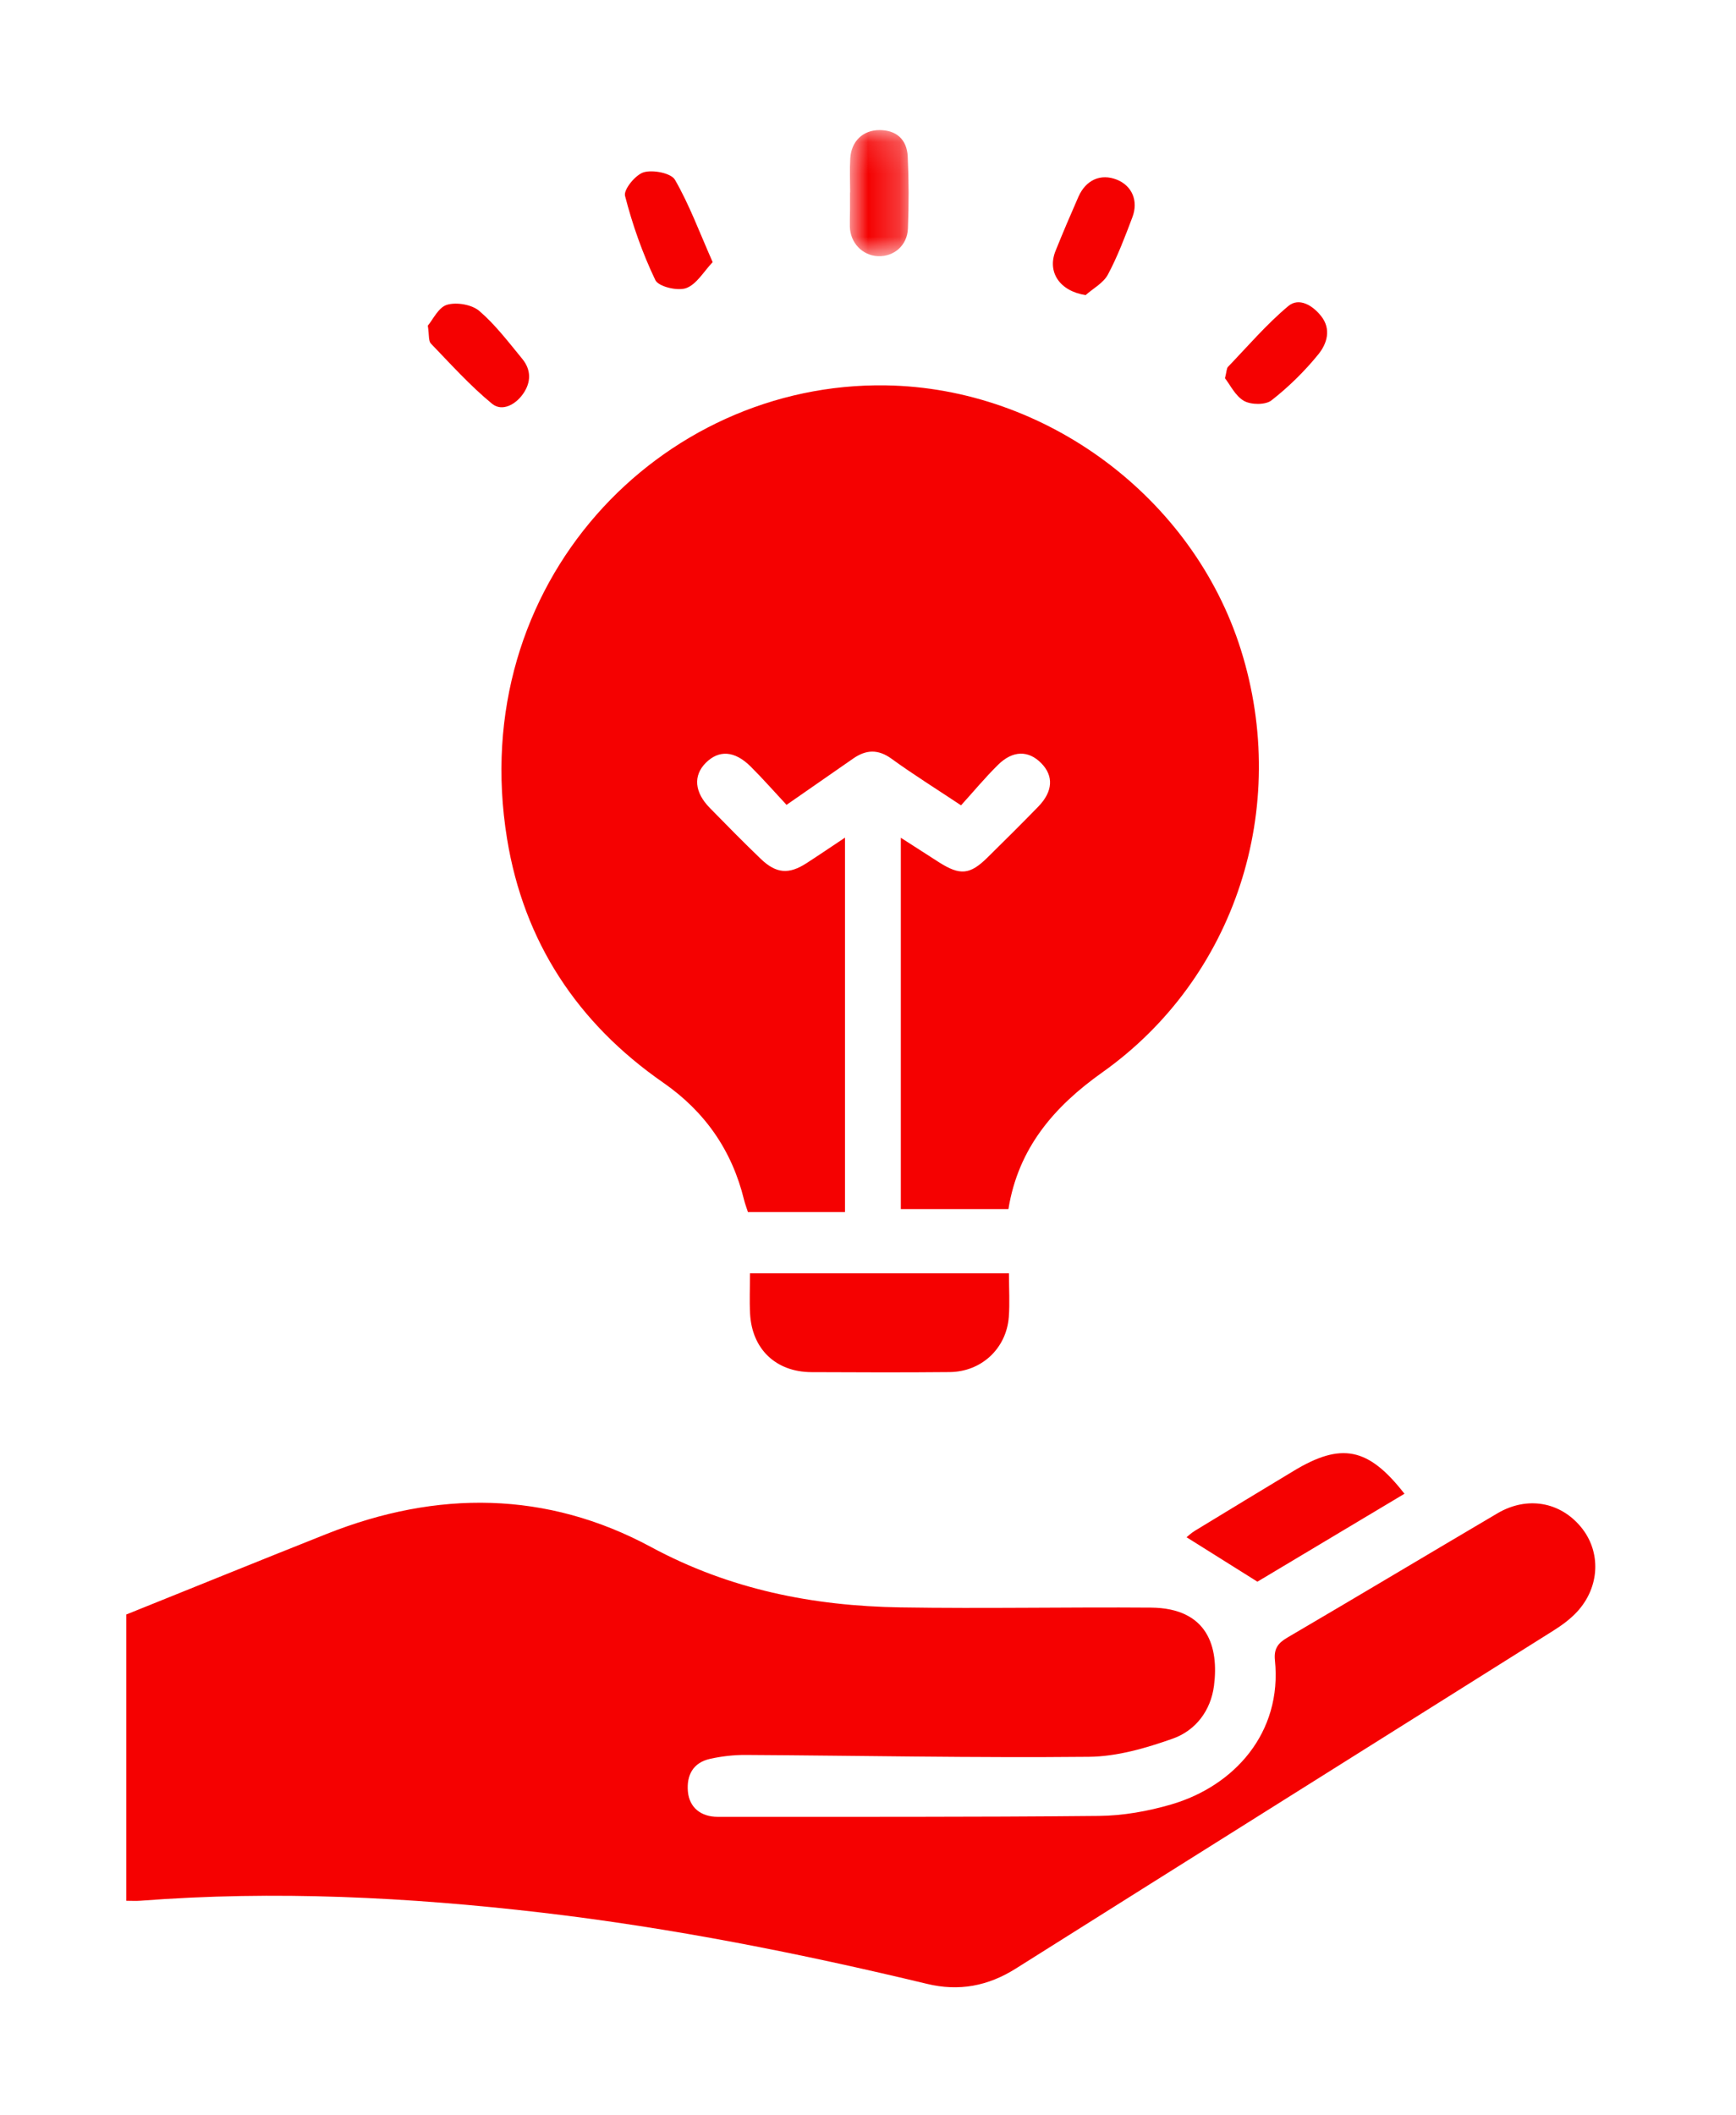 <svg width="55" height="67" viewBox="0 0 55 67" fill="none" xmlns="http://www.w3.org/2000/svg">
<g id="Group 20" filter="url(#filter0_d)">
<path id="Fill 1" fill-rule="evenodd" clip-rule="evenodd" d="M31.949 34.296H28.54V22.535C28.966 22.808 29.356 23.06 29.747 23.31C30.416 23.736 30.729 23.709 31.282 23.164C31.824 22.63 32.365 22.094 32.895 21.549C33.361 21.07 33.387 20.577 32.989 20.173C32.583 19.761 32.086 19.763 31.617 20.228C31.206 20.634 30.835 21.081 30.448 21.508C29.64 20.971 28.926 20.526 28.247 20.033C27.821 19.724 27.441 19.742 27.035 20.023C26.362 20.489 25.69 20.958 24.919 21.493C24.54 21.086 24.173 20.668 23.78 20.277C23.274 19.775 22.776 19.746 22.36 20.163C21.959 20.565 21.999 21.091 22.485 21.587C23.017 22.131 23.551 22.674 24.1 23.201C24.59 23.672 24.991 23.703 25.551 23.341C25.937 23.092 26.317 22.833 26.771 22.531V34.39H23.696C23.656 34.264 23.606 34.136 23.573 34.003C23.191 32.439 22.335 31.209 21.009 30.289C18.294 28.404 16.597 25.832 16.065 22.57C14.746 14.473 20.926 8.092 28.069 8.206C33.137 8.286 37.799 11.758 39.314 16.58C40.887 21.584 39.14 26.977 34.923 29.967C33.39 31.054 32.26 32.37 31.949 34.296Z" fill="#F50101"/>
<path id="Fill 3" fill-rule="evenodd" clip-rule="evenodd" d="M4 56.205V47.138C6.176 46.263 8.264 45.414 10.358 44.582C13.841 43.198 17.318 43.216 20.626 45C23.125 46.348 25.761 46.868 28.53 46.912C31.173 46.954 33.817 46.899 36.46 46.919C38.276 46.933 38.617 48.182 38.462 49.391C38.361 50.183 37.879 50.813 37.156 51.069C36.305 51.371 35.387 51.637 34.496 51.645C30.872 51.681 27.248 51.607 23.623 51.586C23.246 51.584 22.861 51.628 22.493 51.71C21.96 51.83 21.748 52.225 21.794 52.745C21.84 53.252 22.207 53.547 22.742 53.546C26.765 53.543 30.788 53.557 34.811 53.517C35.581 53.51 36.371 53.369 37.112 53.152C39.096 52.572 40.629 50.889 40.392 48.587C40.356 48.234 40.479 48.049 40.777 47.874C43.004 46.569 45.219 45.243 47.443 43.932C48.379 43.381 49.427 43.564 50.091 44.37C50.733 45.15 50.69 46.271 49.961 47.056C49.746 47.287 49.481 47.481 49.212 47.65C43.536 51.22 37.854 54.779 32.181 58.353C31.299 58.909 30.38 59.08 29.372 58.837C25.342 57.869 21.282 57.062 17.163 56.58C12.938 56.087 8.702 55.876 4.451 56.203C4.316 56.214 4.18 56.205 4 56.205Z" fill="#F50101"/>
<path id="Fill 5" fill-rule="evenodd" clip-rule="evenodd" d="M31.966 36.33C31.966 36.841 31.994 37.28 31.961 37.715C31.884 38.713 31.094 39.45 30.087 39.459C28.627 39.473 27.166 39.468 25.706 39.461C24.582 39.456 23.822 38.731 23.764 37.609C23.742 37.195 23.761 36.779 23.761 36.33H31.966Z" fill="#F50101"/>
<path id="Fill 7" fill-rule="evenodd" clip-rule="evenodd" d="M44.496 43.313C42.918 44.257 41.345 45.197 39.837 46.098C39.068 45.615 38.339 45.159 37.592 44.69C37.629 44.661 37.736 44.559 37.859 44.484C38.899 43.85 39.941 43.219 40.984 42.59C42.496 41.676 43.353 41.844 44.496 43.313Z" fill="#F50101"/>
<path id="Fill 9" fill-rule="evenodd" clip-rule="evenodd" d="M22.579 4.303C22.298 4.596 22.071 5.006 21.739 5.126C21.465 5.225 20.862 5.079 20.762 4.871C20.355 4.02 20.037 3.117 19.802 2.203C19.752 2.004 20.135 1.533 20.396 1.456C20.691 1.371 21.262 1.482 21.385 1.696C21.838 2.481 22.155 3.344 22.579 4.303Z" fill="#F50101"/>
<g id="Group 13">
<mask id="mask0" mask-type="alpha" maskUnits="userSpaceOnUse" x="26" y="0" width="3" height="5">
<path id="Clip 12" fill-rule="evenodd" clip-rule="evenodd" d="M26.924 0.12H28.787V4.115H26.924V0.12Z" fill="white"/>
</mask>
<g mask="url(#mask0)">
<path id="Fill 11" fill-rule="evenodd" clip-rule="evenodd" d="M26.934 2.097C26.934 1.737 26.916 1.375 26.938 1.017C26.97 0.469 27.345 0.12 27.865 0.12C28.389 0.121 28.733 0.407 28.759 0.96C28.794 1.719 28.795 2.481 28.765 3.239C28.744 3.778 28.318 4.136 27.816 4.114C27.32 4.092 26.937 3.691 26.925 3.177C26.921 2.997 26.929 2.817 26.93 2.637C26.931 2.457 26.93 2.277 26.93 2.097H26.934Z" fill="#F50101"/>
</g>
</g>
<path id="Fill 14" fill-rule="evenodd" clip-rule="evenodd" d="M13.554 6.315C13.712 6.13 13.889 5.736 14.161 5.654C14.464 5.563 14.947 5.646 15.184 5.848C15.696 6.286 16.113 6.84 16.545 7.365C16.832 7.713 16.83 8.108 16.572 8.475C16.328 8.822 15.905 9.047 15.589 8.788C14.891 8.214 14.28 7.534 13.651 6.881C13.572 6.799 13.6 6.614 13.554 6.315Z" fill="#F50101"/>
<path id="Fill 16" fill-rule="evenodd" clip-rule="evenodd" d="M34.395 5.347C33.572 5.22 33.171 4.617 33.442 3.946C33.673 3.372 33.916 2.803 34.165 2.236C34.403 1.694 34.877 1.489 35.384 1.691C35.858 1.88 36.074 2.355 35.877 2.879C35.644 3.495 35.41 4.117 35.101 4.696C34.959 4.963 34.636 5.133 34.395 5.347Z" fill="#F50101"/>
<path id="Fill 18" fill-rule="evenodd" clip-rule="evenodd" d="M38.81 7.981C38.864 7.767 38.859 7.667 38.907 7.618C39.533 6.966 40.126 6.272 40.816 5.694C41.153 5.413 41.582 5.667 41.853 6.008C42.189 6.429 42.038 6.891 41.769 7.222C41.333 7.759 40.828 8.255 40.283 8.681C40.093 8.83 39.64 8.825 39.414 8.699C39.138 8.544 38.974 8.188 38.81 7.981Z" fill="#F50101"/>
</g>
<defs>
<filter id="filter0_d" x="0" y="0.12" width="54.542" height="66.824" filterUnits="userSpaceOnUse" color-interpolation-filters="sRGB">
<feFlood flood-opacity="0" result="BackgroundImageFix"/>
<feColorMatrix in="SourceAlpha" type="matrix" values="0 0 0 0 0 0 0 0 0 0 0 0 0 0 0 0 0 0 127 0"/>
<feOffset dy="4"/>
<feGaussianBlur stdDeviation="2"/>
<feColorMatrix type="matrix" values="0 0 0 0 0 0 0 0 0 0 0 0 0 0 0 0 0 0 0.25 0"/>
<feBlend mode="normal" in2="BackgroundImageFix" result="effect1_dropShadow"/>
<feBlend mode="normal" in="SourceGraphic" in2="effect1_dropShadow" result="shape"/>
</filter>
</defs>
</svg>
